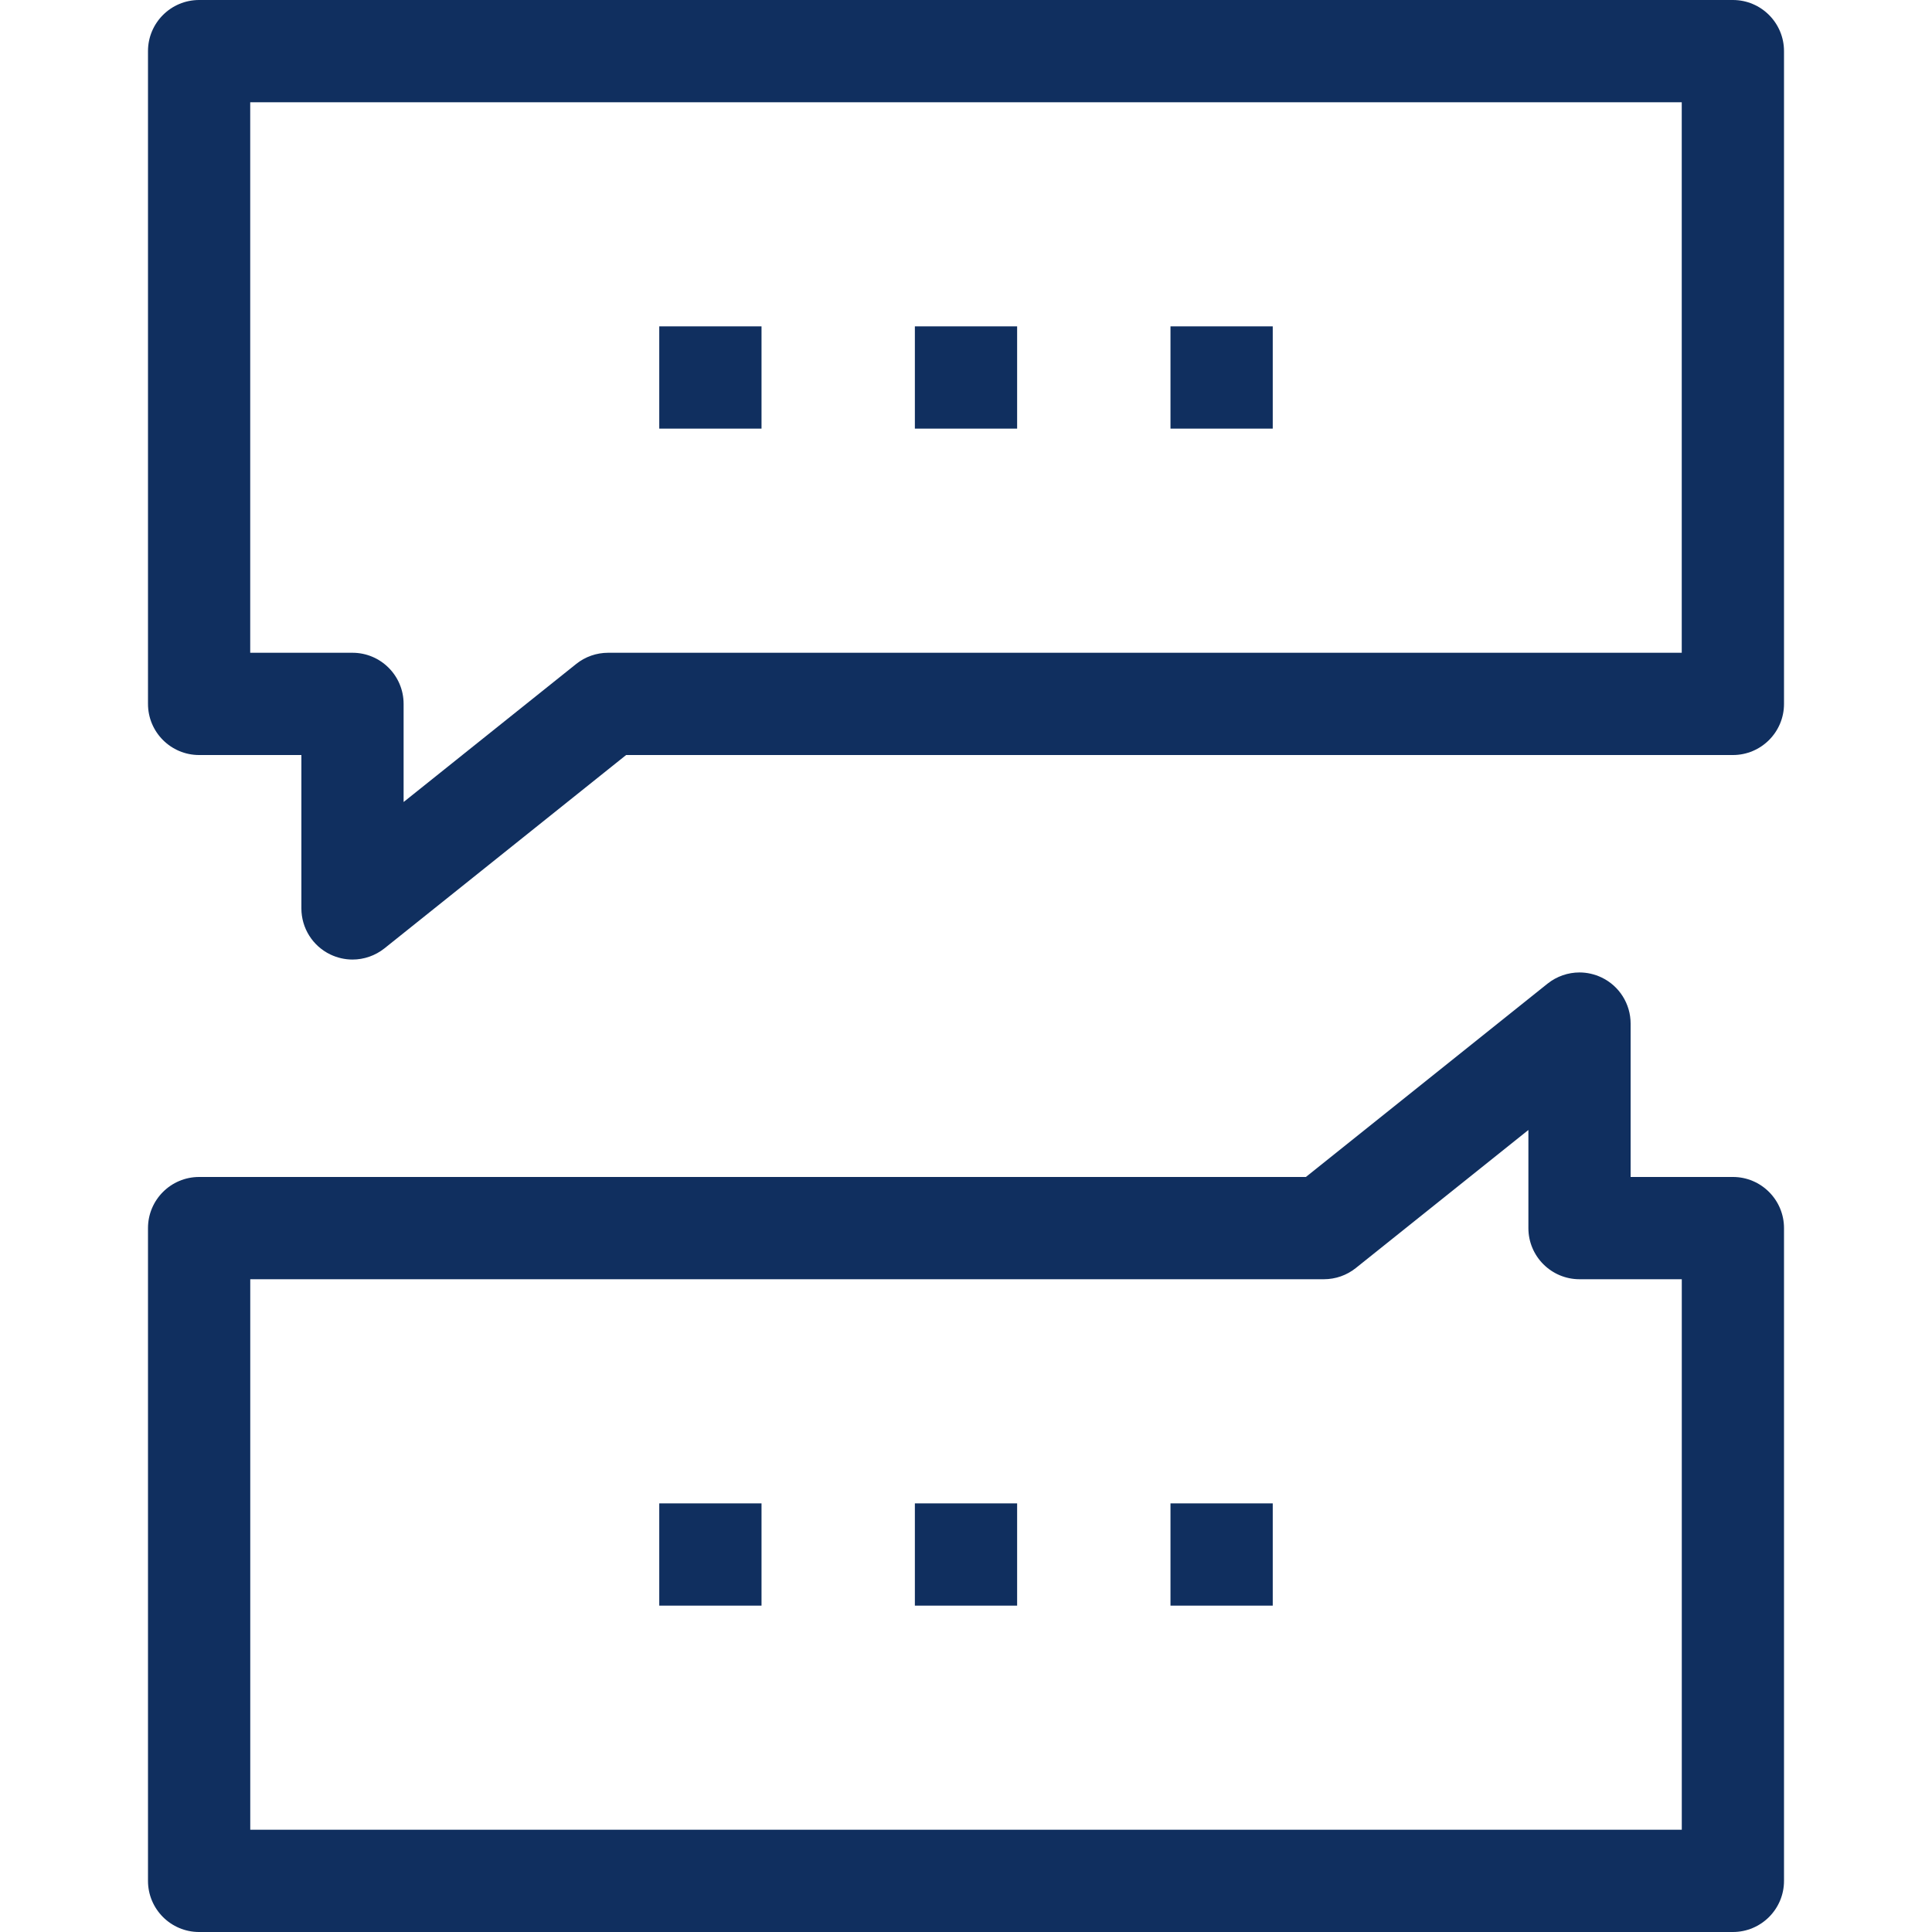 <svg xmlns="http://www.w3.org/2000/svg" id="a" viewBox="0 0 512 512"><g><path d="M459.23,0H52.77c-7.48,0-13.55,6.07-13.55,13.55V186.54c0,7.48,6.07,13.55,13.55,13.55h27.1v40.65c0,5.2,2.98,9.96,7.68,12.21,1.87,.89,3.87,1.34,5.87,1.34,3.02,0,6.02-1.02,8.47-2.97l64.03-51.23H459.23c7.48,0,13.55-6.07,13.55-13.55V13.55c0-7.48-6.07-13.55-13.55-13.55Zm-13.55,172.99H161.16c-3.08,0-6.06,1.04-8.47,2.97l-45.73,36.58v-26c0-7.48-6.07-13.55-13.55-13.55h-27.1V27.1H445.68V172.99Z" style="fill:#102f5f;"></path><rect x="242.45" y="86.49" width="27.1" height="27.1" style="fill:#102f5f;"></rect><rect x="310.19" y="86.49" width="27.1" height="27.1" style="fill:#102f5f;"></rect><rect x="174.71" y="86.49" width="27.1" height="27.1" style="fill:#102f5f;"></rect></g><g><path d="M52.77,512H459.23c7.48,0,13.55-6.07,13.55-13.55v-172.99c0-7.48-6.07-13.55-13.55-13.55h-27.1v-40.65c0-5.2-2.98-9.96-7.68-12.21-1.87-.89-3.87-1.34-5.87-1.34-3.02,0-6.02,1.02-8.47,2.97l-64.03,51.23H52.77c-7.48,0-13.55,6.07-13.55,13.55v172.99c0,7.48,6.07,13.55,13.55,13.55Zm13.55-172.99H350.84c3.08,0,6.06-1.04,8.47-2.97l45.73-36.58v26c0,7.48,6.07,13.55,13.55,13.55h27.1v145.89H66.32v-145.89Z" style="fill:#102f5f;"></path><rect x="242.45" y="398.41" width="27.1" height="27.1" style="fill:#102f5f;"></rect><rect x="174.71" y="398.41" width="27.1" height="27.1" style="fill:#102f5f;"></rect><rect x="310.19" y="398.41" width="27.1" height="27.1" style="fill:#102f5f;"></rect></g></svg>